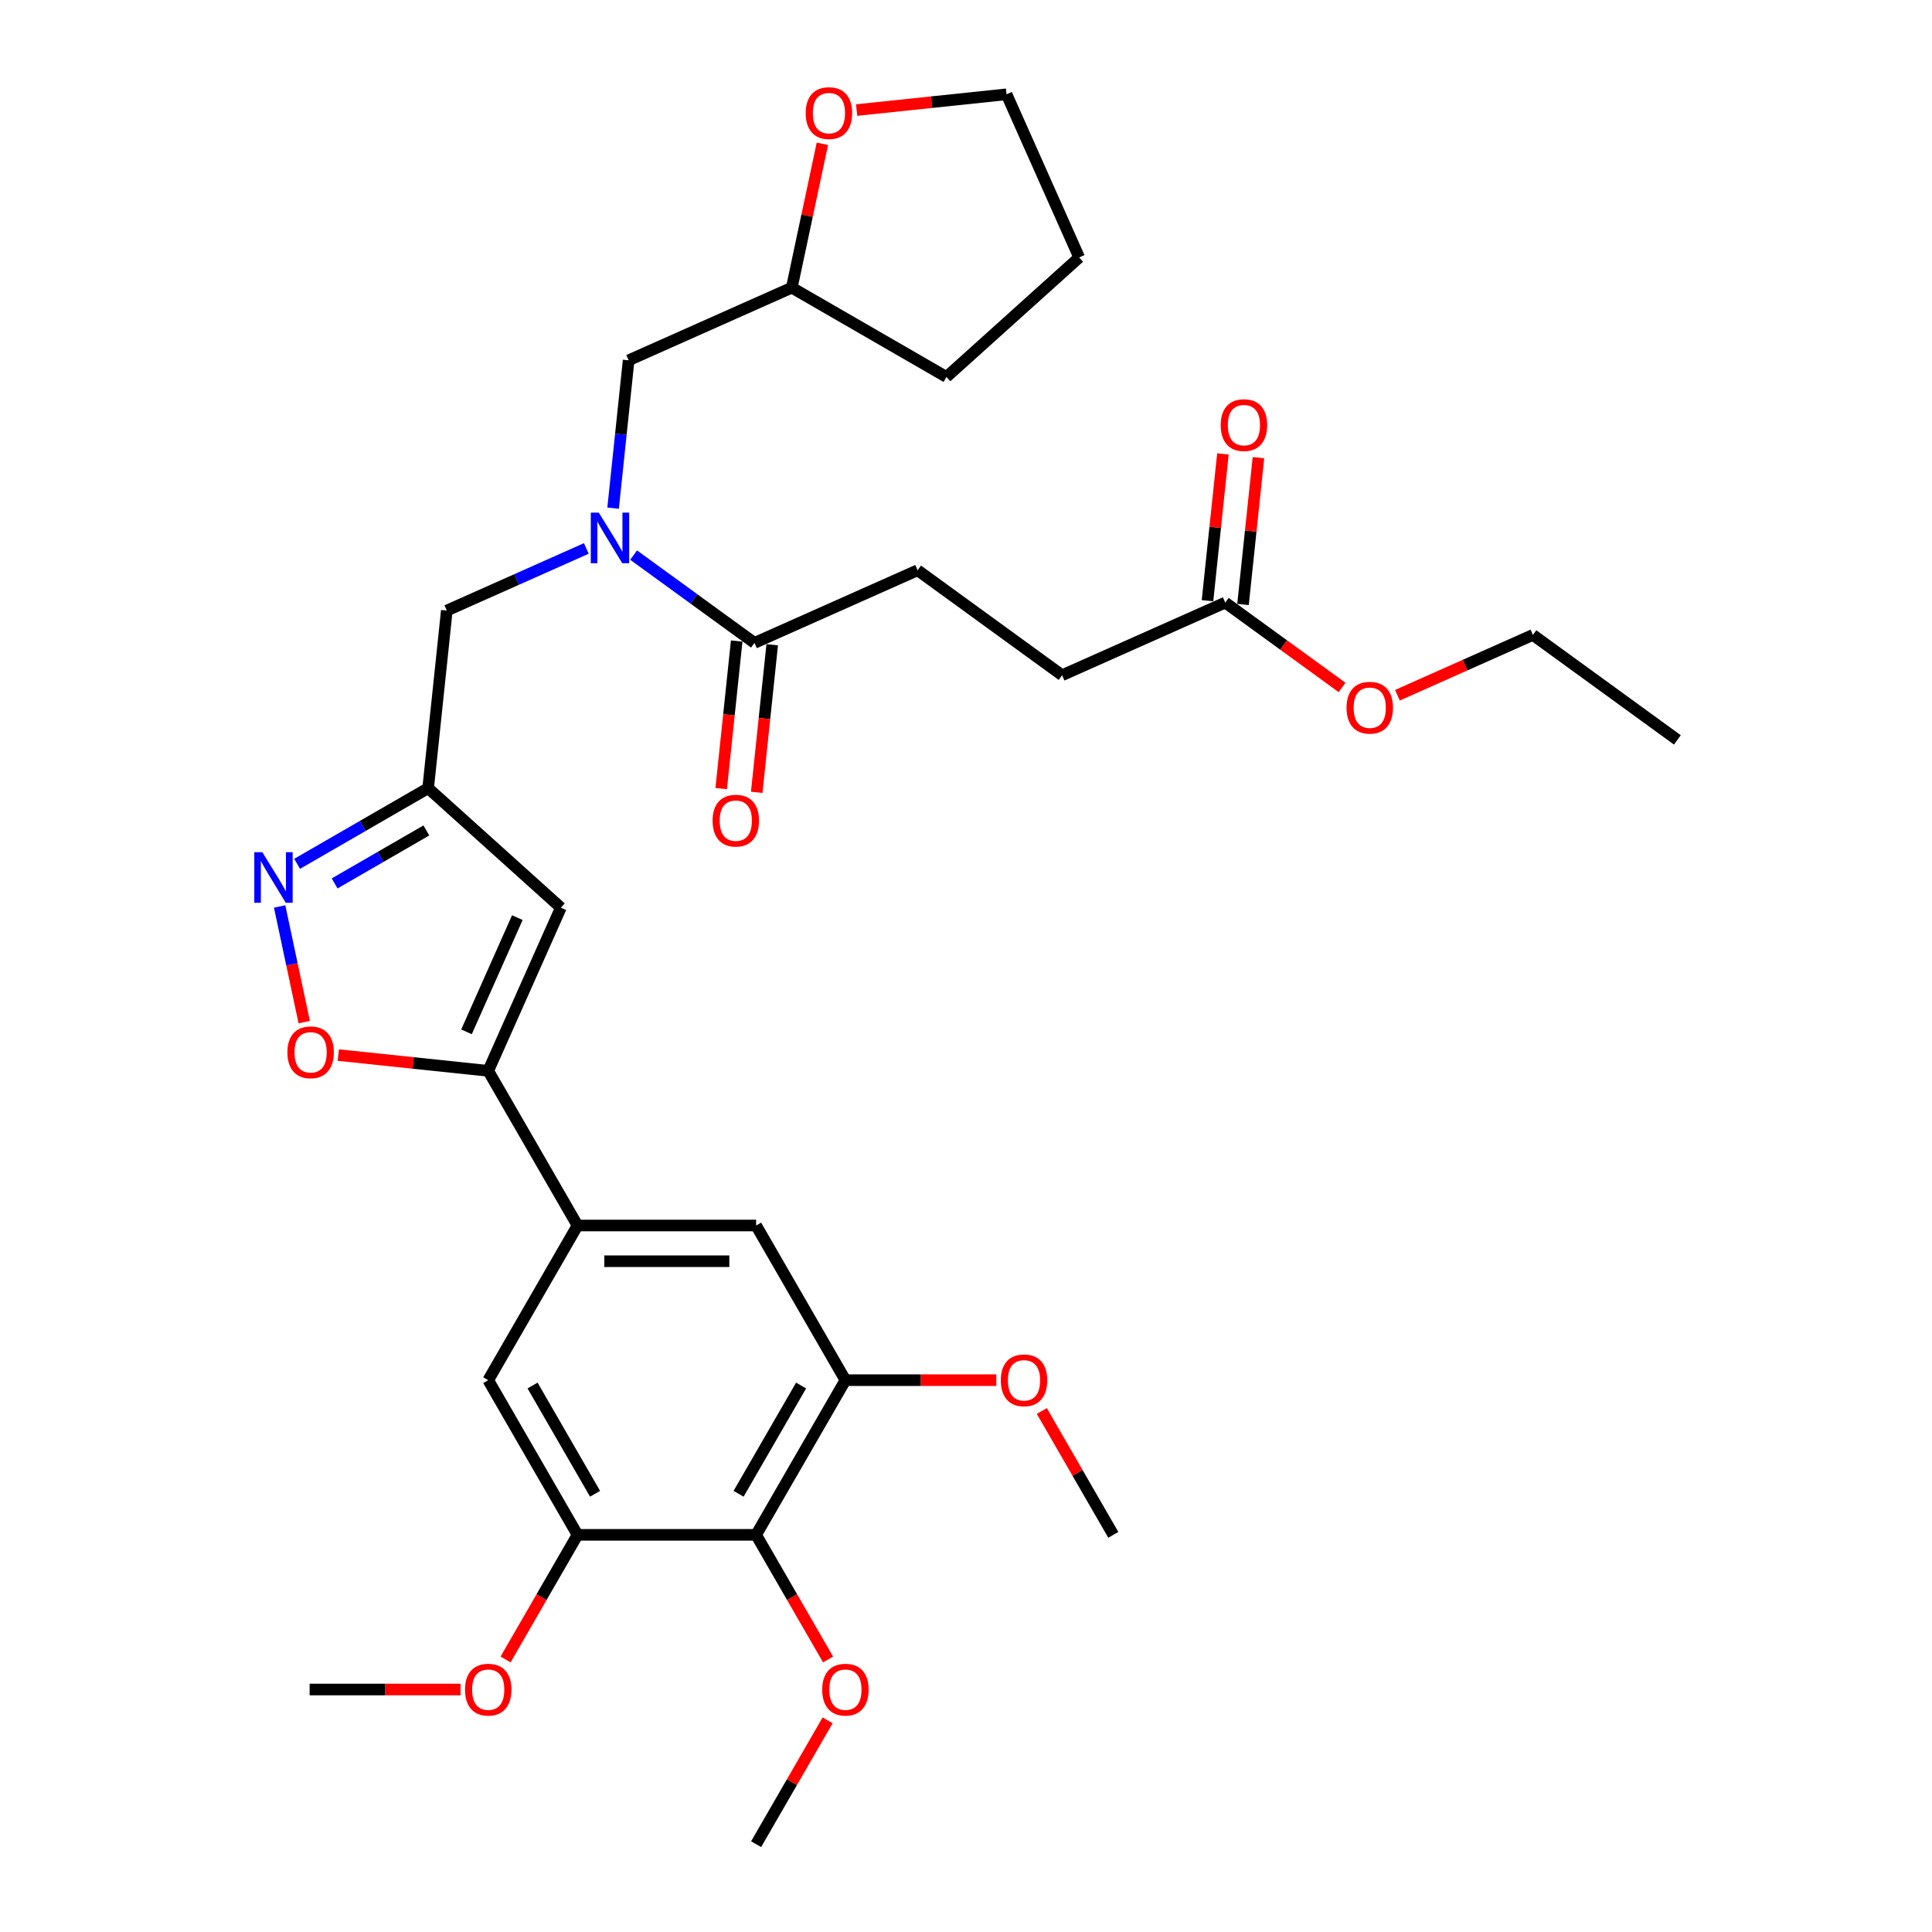 <?xml version='1.0' encoding='iso-8859-1'?>
<svg version='1.1' baseProfile='full'
              xmlns='http://www.w3.org/2000/svg'
                      xmlns:rdkit='http://www.rdkit.org/xml'
                      xmlns:xlink='http://www.w3.org/1999/xlink'
                  xml:space='preserve'
width='1000px' height='1000px' viewBox='0 0 1000 1000'>
<!-- END OF HEADER -->
<rect style='opacity:1.0;fill:#FFFFFF;stroke:none' width='1000' height='1000' x='0' y='0'> </rect>
<path class='bond-0' d='M 317.338,263.026 L 321.36,224.759' style='fill:none;fill-rule:evenodd;stroke:#0000FF;stroke-width:6px;stroke-linecap:butt;stroke-linejoin:miter;stroke-opacity:1' />
<path class='bond-0' d='M 321.36,224.759 L 325.382,186.492' style='fill:none;fill-rule:evenodd;stroke:#000000;stroke-width:6px;stroke-linecap:butt;stroke-linejoin:miter;stroke-opacity:1' />
<path class='bond-1' d='M 327.959,287.319 L 359.232,310.04' style='fill:none;fill-rule:evenodd;stroke:#0000FF;stroke-width:6px;stroke-linecap:butt;stroke-linejoin:miter;stroke-opacity:1' />
<path class='bond-1' d='M 359.232,310.04 L 390.506,332.762' style='fill:none;fill-rule:evenodd;stroke:#000000;stroke-width:6px;stroke-linecap:butt;stroke-linejoin:miter;stroke-opacity:1' />
<path class='bond-2' d='M 303.48,283.876 L 267.375,299.951' style='fill:none;fill-rule:evenodd;stroke:#0000FF;stroke-width:6px;stroke-linecap:butt;stroke-linejoin:miter;stroke-opacity:1' />
<path class='bond-2' d='M 267.375,299.951 L 231.27,316.026' style='fill:none;fill-rule:evenodd;stroke:#000000;stroke-width:6px;stroke-linecap:butt;stroke-linejoin:miter;stroke-opacity:1' />
<path class='bond-3' d='M 381.312,331.796 L 377.298,369.989' style='fill:none;fill-rule:evenodd;stroke:#000000;stroke-width:6px;stroke-linecap:butt;stroke-linejoin:miter;stroke-opacity:1' />
<path class='bond-3' d='M 377.298,369.989 L 373.284,408.182' style='fill:none;fill-rule:evenodd;stroke:#FF0000;stroke-width:6px;stroke-linecap:butt;stroke-linejoin:miter;stroke-opacity:1' />
<path class='bond-3' d='M 399.699,333.728 L 395.685,371.921' style='fill:none;fill-rule:evenodd;stroke:#000000;stroke-width:6px;stroke-linecap:butt;stroke-linejoin:miter;stroke-opacity:1' />
<path class='bond-3' d='M 395.685,371.921 L 391.671,410.114' style='fill:none;fill-rule:evenodd;stroke:#FF0000;stroke-width:6px;stroke-linecap:butt;stroke-linejoin:miter;stroke-opacity:1' />
<path class='bond-4' d='M 390.506,332.762 L 474.955,295.163' style='fill:none;fill-rule:evenodd;stroke:#000000;stroke-width:6px;stroke-linecap:butt;stroke-linejoin:miter;stroke-opacity:1' />
<path class='bond-5' d='M 474.955,295.163 L 549.741,349.498' style='fill:none;fill-rule:evenodd;stroke:#000000;stroke-width:6px;stroke-linecap:butt;stroke-linejoin:miter;stroke-opacity:1' />
<path class='bond-6' d='M 549.741,349.498 L 634.19,311.899' style='fill:none;fill-rule:evenodd;stroke:#000000;stroke-width:6px;stroke-linecap:butt;stroke-linejoin:miter;stroke-opacity:1' />
<path class='bond-7' d='M 634.19,311.899 L 664.419,333.862' style='fill:none;fill-rule:evenodd;stroke:#000000;stroke-width:6px;stroke-linecap:butt;stroke-linejoin:miter;stroke-opacity:1' />
<path class='bond-7' d='M 664.419,333.862 L 694.648,355.825' style='fill:none;fill-rule:evenodd;stroke:#FF0000;stroke-width:6px;stroke-linecap:butt;stroke-linejoin:miter;stroke-opacity:1' />
<path class='bond-8' d='M 643.383,312.866 L 647.376,274.876' style='fill:none;fill-rule:evenodd;stroke:#000000;stroke-width:6px;stroke-linecap:butt;stroke-linejoin:miter;stroke-opacity:1' />
<path class='bond-8' d='M 647.376,274.876 L 651.369,236.886' style='fill:none;fill-rule:evenodd;stroke:#FF0000;stroke-width:6px;stroke-linecap:butt;stroke-linejoin:miter;stroke-opacity:1' />
<path class='bond-8' d='M 624.997,310.933 L 628.989,272.943' style='fill:none;fill-rule:evenodd;stroke:#000000;stroke-width:6px;stroke-linecap:butt;stroke-linejoin:miter;stroke-opacity:1' />
<path class='bond-8' d='M 628.989,272.943 L 632.982,234.954' style='fill:none;fill-rule:evenodd;stroke:#FF0000;stroke-width:6px;stroke-linecap:butt;stroke-linejoin:miter;stroke-opacity:1' />
<path class='bond-9' d='M 425.659,74.427 L 417.745,111.66' style='fill:none;fill-rule:evenodd;stroke:#FF0000;stroke-width:6px;stroke-linecap:butt;stroke-linejoin:miter;stroke-opacity:1' />
<path class='bond-9' d='M 417.745,111.66 L 409.831,148.893' style='fill:none;fill-rule:evenodd;stroke:#000000;stroke-width:6px;stroke-linecap:butt;stroke-linejoin:miter;stroke-opacity:1' />
<path class='bond-10' d='M 443.379,56.966 L 482.182,52.888' style='fill:none;fill-rule:evenodd;stroke:#FF0000;stroke-width:6px;stroke-linecap:butt;stroke-linejoin:miter;stroke-opacity:1' />
<path class='bond-10' d='M 482.182,52.888 L 520.985,48.809' style='fill:none;fill-rule:evenodd;stroke:#000000;stroke-width:6px;stroke-linecap:butt;stroke-linejoin:miter;stroke-opacity:1' />
<path class='bond-11' d='M 231.27,316.026 L 221.608,407.96' style='fill:none;fill-rule:evenodd;stroke:#000000;stroke-width:6px;stroke-linecap:butt;stroke-linejoin:miter;stroke-opacity:1' />
<path class='bond-12' d='M 325.382,186.492 L 409.831,148.893' style='fill:none;fill-rule:evenodd;stroke:#000000;stroke-width:6px;stroke-linecap:butt;stroke-linejoin:miter;stroke-opacity:1' />
<path class='bond-13' d='M 409.831,148.893 L 489.887,195.113' style='fill:none;fill-rule:evenodd;stroke:#000000;stroke-width:6px;stroke-linecap:butt;stroke-linejoin:miter;stroke-opacity:1' />
<path class='bond-14' d='M 175.099,546.108 L 213.902,550.186' style='fill:none;fill-rule:evenodd;stroke:#FF0000;stroke-width:6px;stroke-linecap:butt;stroke-linejoin:miter;stroke-opacity:1' />
<path class='bond-14' d='M 213.902,550.186 L 252.706,554.264' style='fill:none;fill-rule:evenodd;stroke:#000000;stroke-width:6px;stroke-linecap:butt;stroke-linejoin:miter;stroke-opacity:1' />
<path class='bond-15' d='M 157.466,529.053 L 151.103,499.119' style='fill:none;fill-rule:evenodd;stroke:#FF0000;stroke-width:6px;stroke-linecap:butt;stroke-linejoin:miter;stroke-opacity:1' />
<path class='bond-15' d='M 151.103,499.119 L 144.741,469.184' style='fill:none;fill-rule:evenodd;stroke:#0000FF;stroke-width:6px;stroke-linecap:butt;stroke-linejoin:miter;stroke-opacity:1' />
<path class='bond-16' d='M 252.706,554.264 L 290.305,469.815' style='fill:none;fill-rule:evenodd;stroke:#000000;stroke-width:6px;stroke-linecap:butt;stroke-linejoin:miter;stroke-opacity:1' />
<path class='bond-16' d='M 241.456,534.077 L 267.775,474.963' style='fill:none;fill-rule:evenodd;stroke:#000000;stroke-width:6px;stroke-linecap:butt;stroke-linejoin:miter;stroke-opacity:1' />
<path class='bond-17' d='M 252.706,554.264 L 298.926,634.321' style='fill:none;fill-rule:evenodd;stroke:#000000;stroke-width:6px;stroke-linecap:butt;stroke-linejoin:miter;stroke-opacity:1' />
<path class='bond-18' d='M 290.305,469.815 L 221.608,407.96' style='fill:none;fill-rule:evenodd;stroke:#000000;stroke-width:6px;stroke-linecap:butt;stroke-linejoin:miter;stroke-opacity:1' />
<path class='bond-19' d='M 221.608,407.96 L 187.699,427.537' style='fill:none;fill-rule:evenodd;stroke:#000000;stroke-width:6px;stroke-linecap:butt;stroke-linejoin:miter;stroke-opacity:1' />
<path class='bond-19' d='M 187.699,427.537 L 153.791,447.114' style='fill:none;fill-rule:evenodd;stroke:#0000FF;stroke-width:6px;stroke-linecap:butt;stroke-linejoin:miter;stroke-opacity:1' />
<path class='bond-19' d='M 220.679,429.845 L 196.943,443.549' style='fill:none;fill-rule:evenodd;stroke:#000000;stroke-width:6px;stroke-linecap:butt;stroke-linejoin:miter;stroke-opacity:1' />
<path class='bond-19' d='M 196.943,443.549 L 173.207,457.253' style='fill:none;fill-rule:evenodd;stroke:#0000FF;stroke-width:6px;stroke-linecap:butt;stroke-linejoin:miter;stroke-opacity:1' />
<path class='bond-20' d='M 437.587,714.377 L 391.367,794.433' style='fill:none;fill-rule:evenodd;stroke:#000000;stroke-width:6px;stroke-linecap:butt;stroke-linejoin:miter;stroke-opacity:1' />
<path class='bond-20' d='M 414.643,717.141 L 382.289,773.18' style='fill:none;fill-rule:evenodd;stroke:#000000;stroke-width:6px;stroke-linecap:butt;stroke-linejoin:miter;stroke-opacity:1' />
<path class='bond-21' d='M 437.587,714.377 L 391.367,634.321' style='fill:none;fill-rule:evenodd;stroke:#000000;stroke-width:6px;stroke-linecap:butt;stroke-linejoin:miter;stroke-opacity:1' />
<path class='bond-22' d='M 437.587,714.377 L 476.644,714.377' style='fill:none;fill-rule:evenodd;stroke:#000000;stroke-width:6px;stroke-linecap:butt;stroke-linejoin:miter;stroke-opacity:1' />
<path class='bond-22' d='M 476.644,714.377 L 515.7,714.377' style='fill:none;fill-rule:evenodd;stroke:#FF0000;stroke-width:6px;stroke-linecap:butt;stroke-linejoin:miter;stroke-opacity:1' />
<path class='bond-23' d='M 391.367,634.321 L 298.926,634.321' style='fill:none;fill-rule:evenodd;stroke:#000000;stroke-width:6px;stroke-linecap:butt;stroke-linejoin:miter;stroke-opacity:1' />
<path class='bond-23' d='M 377.501,652.809 L 312.792,652.809' style='fill:none;fill-rule:evenodd;stroke:#000000;stroke-width:6px;stroke-linecap:butt;stroke-linejoin:miter;stroke-opacity:1' />
<path class='bond-24' d='M 298.926,634.321 L 252.706,714.377' style='fill:none;fill-rule:evenodd;stroke:#000000;stroke-width:6px;stroke-linecap:butt;stroke-linejoin:miter;stroke-opacity:1' />
<path class='bond-25' d='M 252.706,714.377 L 298.926,794.433' style='fill:none;fill-rule:evenodd;stroke:#000000;stroke-width:6px;stroke-linecap:butt;stroke-linejoin:miter;stroke-opacity:1' />
<path class='bond-25' d='M 275.65,717.141 L 308.004,773.18' style='fill:none;fill-rule:evenodd;stroke:#000000;stroke-width:6px;stroke-linecap:butt;stroke-linejoin:miter;stroke-opacity:1' />
<path class='bond-26' d='M 391.367,794.433 L 298.926,794.433' style='fill:none;fill-rule:evenodd;stroke:#000000;stroke-width:6px;stroke-linecap:butt;stroke-linejoin:miter;stroke-opacity:1' />
<path class='bond-27' d='M 391.367,794.433 L 409.989,826.687' style='fill:none;fill-rule:evenodd;stroke:#000000;stroke-width:6px;stroke-linecap:butt;stroke-linejoin:miter;stroke-opacity:1' />
<path class='bond-27' d='M 409.989,826.687 L 428.611,858.941' style='fill:none;fill-rule:evenodd;stroke:#FF0000;stroke-width:6px;stroke-linecap:butt;stroke-linejoin:miter;stroke-opacity:1' />
<path class='bond-28' d='M 298.926,794.433 L 280.304,826.687' style='fill:none;fill-rule:evenodd;stroke:#000000;stroke-width:6px;stroke-linecap:butt;stroke-linejoin:miter;stroke-opacity:1' />
<path class='bond-28' d='M 280.304,826.687 L 261.683,858.941' style='fill:none;fill-rule:evenodd;stroke:#FF0000;stroke-width:6px;stroke-linecap:butt;stroke-linejoin:miter;stroke-opacity:1' />
<path class='bond-29' d='M 238.377,874.489 L 199.321,874.489' style='fill:none;fill-rule:evenodd;stroke:#FF0000;stroke-width:6px;stroke-linecap:butt;stroke-linejoin:miter;stroke-opacity:1' />
<path class='bond-29' d='M 199.321,874.489 L 160.265,874.489' style='fill:none;fill-rule:evenodd;stroke:#000000;stroke-width:6px;stroke-linecap:butt;stroke-linejoin:miter;stroke-opacity:1' />
<path class='bond-30' d='M 428.376,890.445 L 409.871,922.495' style='fill:none;fill-rule:evenodd;stroke:#FF0000;stroke-width:6px;stroke-linecap:butt;stroke-linejoin:miter;stroke-opacity:1' />
<path class='bond-30' d='M 409.871,922.495 L 391.367,954.545' style='fill:none;fill-rule:evenodd;stroke:#000000;stroke-width:6px;stroke-linecap:butt;stroke-linejoin:miter;stroke-opacity:1' />
<path class='bond-31' d='M 539.24,730.332 L 557.745,762.383' style='fill:none;fill-rule:evenodd;stroke:#FF0000;stroke-width:6px;stroke-linecap:butt;stroke-linejoin:miter;stroke-opacity:1' />
<path class='bond-31' d='M 557.745,762.383 L 576.249,794.433' style='fill:none;fill-rule:evenodd;stroke:#000000;stroke-width:6px;stroke-linecap:butt;stroke-linejoin:miter;stroke-opacity:1' />
<path class='bond-32' d='M 520.985,48.809 L 558.584,133.258' style='fill:none;fill-rule:evenodd;stroke:#000000;stroke-width:6px;stroke-linecap:butt;stroke-linejoin:miter;stroke-opacity:1' />
<path class='bond-33' d='M 489.887,195.113 L 558.584,133.258' style='fill:none;fill-rule:evenodd;stroke:#000000;stroke-width:6px;stroke-linecap:butt;stroke-linejoin:miter;stroke-opacity:1' />
<path class='bond-34' d='M 723.305,359.855 L 758.365,344.245' style='fill:none;fill-rule:evenodd;stroke:#FF0000;stroke-width:6px;stroke-linecap:butt;stroke-linejoin:miter;stroke-opacity:1' />
<path class='bond-34' d='M 758.365,344.245 L 793.425,328.636' style='fill:none;fill-rule:evenodd;stroke:#000000;stroke-width:6px;stroke-linecap:butt;stroke-linejoin:miter;stroke-opacity:1' />
<path class='bond-35' d='M 793.425,328.636 L 868.212,382.971' style='fill:none;fill-rule:evenodd;stroke:#000000;stroke-width:6px;stroke-linecap:butt;stroke-linejoin:miter;stroke-opacity:1' />
<path  class='atom-0' d='M 309.933 265.337
L 318.511 279.203
Q 319.362 280.571, 320.73 283.049
Q 322.098 285.526, 322.172 285.674
L 322.172 265.337
L 325.648 265.337
L 325.648 291.516
L 322.061 291.516
L 312.854 276.356
Q 311.781 274.581, 310.635 272.547
Q 309.526 270.514, 309.193 269.885
L 309.193 291.516
L 305.791 291.516
L 305.791 265.337
L 309.933 265.337
' fill='#0000FF'/>
<path  class='atom-2' d='M 368.826 424.771
Q 368.826 418.485, 371.932 414.972
Q 375.038 411.459, 380.843 411.459
Q 386.648 411.459, 389.754 414.972
Q 392.86 418.485, 392.86 424.771
Q 392.86 431.13, 389.717 434.754
Q 386.574 438.341, 380.843 438.341
Q 375.075 438.341, 371.932 434.754
Q 368.826 431.167, 368.826 424.771
M 380.843 435.383
Q 384.836 435.383, 386.981 432.72
Q 389.163 430.021, 389.163 424.771
Q 389.163 419.631, 386.981 417.042
Q 384.836 414.417, 380.843 414.417
Q 376.85 414.417, 374.668 417.006
Q 372.523 419.594, 372.523 424.771
Q 372.523 430.058, 374.668 432.72
Q 376.85 435.383, 380.843 435.383
' fill='#FF0000'/>
<path  class='atom-6' d='M 417.033 58.546
Q 417.033 52.26, 420.139 48.747
Q 423.245 45.234, 429.051 45.234
Q 434.856 45.234, 437.962 48.747
Q 441.068 52.26, 441.068 58.546
Q 441.068 64.906, 437.925 68.53
Q 434.782 72.116, 429.051 72.116
Q 423.282 72.116, 420.139 68.53
Q 417.033 64.943, 417.033 58.546
M 429.051 69.158
Q 433.044 69.158, 435.189 66.496
Q 437.37 63.797, 437.37 58.546
Q 437.37 53.406, 435.189 50.818
Q 433.044 48.193, 429.051 48.193
Q 425.057 48.193, 422.876 50.781
Q 420.731 53.369, 420.731 58.546
Q 420.731 63.834, 422.876 66.496
Q 425.057 69.158, 429.051 69.158
' fill='#FF0000'/>
<path  class='atom-10' d='M 148.754 544.676
Q 148.754 538.39, 151.86 534.877
Q 154.966 531.364, 160.771 531.364
Q 166.576 531.364, 169.682 534.877
Q 172.788 538.39, 172.788 544.676
Q 172.788 551.036, 169.645 554.659
Q 166.502 558.246, 160.771 558.246
Q 155.003 558.246, 151.86 554.659
Q 148.754 551.073, 148.754 544.676
M 160.771 555.288
Q 164.764 555.288, 166.909 552.626
Q 169.091 549.926, 169.091 544.676
Q 169.091 539.536, 166.909 536.948
Q 164.764 534.322, 160.771 534.322
Q 156.778 534.322, 154.596 536.911
Q 152.451 539.499, 152.451 544.676
Q 152.451 549.963, 154.596 552.626
Q 156.778 555.288, 160.771 555.288
' fill='#FF0000'/>
<path  class='atom-14' d='M 135.765 441.091
L 144.343 454.957
Q 145.194 456.325, 146.562 458.803
Q 147.93 461.28, 148.004 461.428
L 148.004 441.091
L 151.48 441.091
L 151.48 467.27
L 147.893 467.27
L 138.686 452.11
Q 137.613 450.335, 136.467 448.302
Q 135.358 446.268, 135.025 445.639
L 135.025 467.27
L 131.623 467.27
L 131.623 441.091
L 135.765 441.091
' fill='#0000FF'/>
<path  class='atom-21' d='M 240.688 874.563
Q 240.688 868.277, 243.794 864.764
Q 246.9 861.252, 252.706 861.252
Q 258.511 861.252, 261.617 864.764
Q 264.723 868.277, 264.723 874.563
Q 264.723 880.923, 261.58 884.547
Q 258.437 888.134, 252.706 888.134
Q 246.937 888.134, 243.794 884.547
Q 240.688 880.96, 240.688 874.563
M 252.706 885.175
Q 256.699 885.175, 258.844 882.513
Q 261.025 879.814, 261.025 874.563
Q 261.025 869.423, 258.844 866.835
Q 256.699 864.21, 252.706 864.21
Q 248.712 864.21, 246.531 866.798
Q 244.386 869.386, 244.386 874.563
Q 244.386 879.851, 246.531 882.513
Q 248.712 885.175, 252.706 885.175
' fill='#FF0000'/>
<path  class='atom-23' d='M 425.57 874.563
Q 425.57 868.277, 428.676 864.764
Q 431.782 861.252, 437.587 861.252
Q 443.393 861.252, 446.499 864.764
Q 449.605 868.277, 449.605 874.563
Q 449.605 880.923, 446.462 884.547
Q 443.319 888.134, 437.587 888.134
Q 431.819 888.134, 428.676 884.547
Q 425.57 880.96, 425.57 874.563
M 437.587 885.175
Q 441.581 885.175, 443.726 882.513
Q 445.907 879.814, 445.907 874.563
Q 445.907 869.423, 443.726 866.835
Q 441.581 864.21, 437.587 864.21
Q 433.594 864.21, 431.412 866.798
Q 429.268 869.386, 429.268 874.563
Q 429.268 879.851, 431.412 882.513
Q 433.594 885.175, 437.587 885.175
' fill='#FF0000'/>
<path  class='atom-25' d='M 518.011 714.451
Q 518.011 708.165, 521.117 704.652
Q 524.223 701.139, 530.028 701.139
Q 535.834 701.139, 538.94 704.652
Q 542.046 708.165, 542.046 714.451
Q 542.046 720.811, 538.903 724.434
Q 535.76 728.021, 530.028 728.021
Q 524.26 728.021, 521.117 724.434
Q 518.011 720.848, 518.011 714.451
M 530.028 725.063
Q 534.022 725.063, 536.167 722.401
Q 538.348 719.701, 538.348 714.451
Q 538.348 709.311, 536.167 706.723
Q 534.022 704.097, 530.028 704.097
Q 526.035 704.097, 523.853 706.686
Q 521.709 709.274, 521.709 714.451
Q 521.709 719.738, 523.853 722.401
Q 526.035 725.063, 530.028 725.063
' fill='#FF0000'/>
<path  class='atom-30' d='M 696.959 366.309
Q 696.959 360.023, 700.065 356.51
Q 703.171 352.997, 708.976 352.997
Q 714.782 352.997, 717.888 356.51
Q 720.994 360.023, 720.994 366.309
Q 720.994 372.669, 717.851 376.292
Q 714.708 379.879, 708.976 379.879
Q 703.208 379.879, 700.065 376.292
Q 696.959 372.706, 696.959 366.309
M 708.976 376.921
Q 712.97 376.921, 715.114 374.259
Q 717.296 371.559, 717.296 366.309
Q 717.296 361.169, 715.114 358.581
Q 712.97 355.955, 708.976 355.955
Q 704.983 355.955, 702.801 358.544
Q 700.657 361.132, 700.657 366.309
Q 700.657 371.596, 702.801 374.259
Q 704.983 376.921, 708.976 376.921
' fill='#FF0000'/>
<path  class='atom-32' d='M 631.835 220.039
Q 631.835 213.753, 634.941 210.24
Q 638.047 206.727, 643.853 206.727
Q 649.658 206.727, 652.764 210.24
Q 655.87 213.753, 655.87 220.039
Q 655.87 226.399, 652.727 230.022
Q 649.584 233.609, 643.853 233.609
Q 638.084 233.609, 634.941 230.022
Q 631.835 226.436, 631.835 220.039
M 643.853 230.651
Q 647.846 230.651, 649.991 227.989
Q 652.172 225.289, 652.172 220.039
Q 652.172 214.899, 649.991 212.311
Q 647.846 209.685, 643.853 209.685
Q 639.859 209.685, 637.678 212.274
Q 635.533 214.862, 635.533 220.039
Q 635.533 225.326, 637.678 227.989
Q 639.859 230.651, 643.853 230.651
' fill='#FF0000'/>
</svg>
